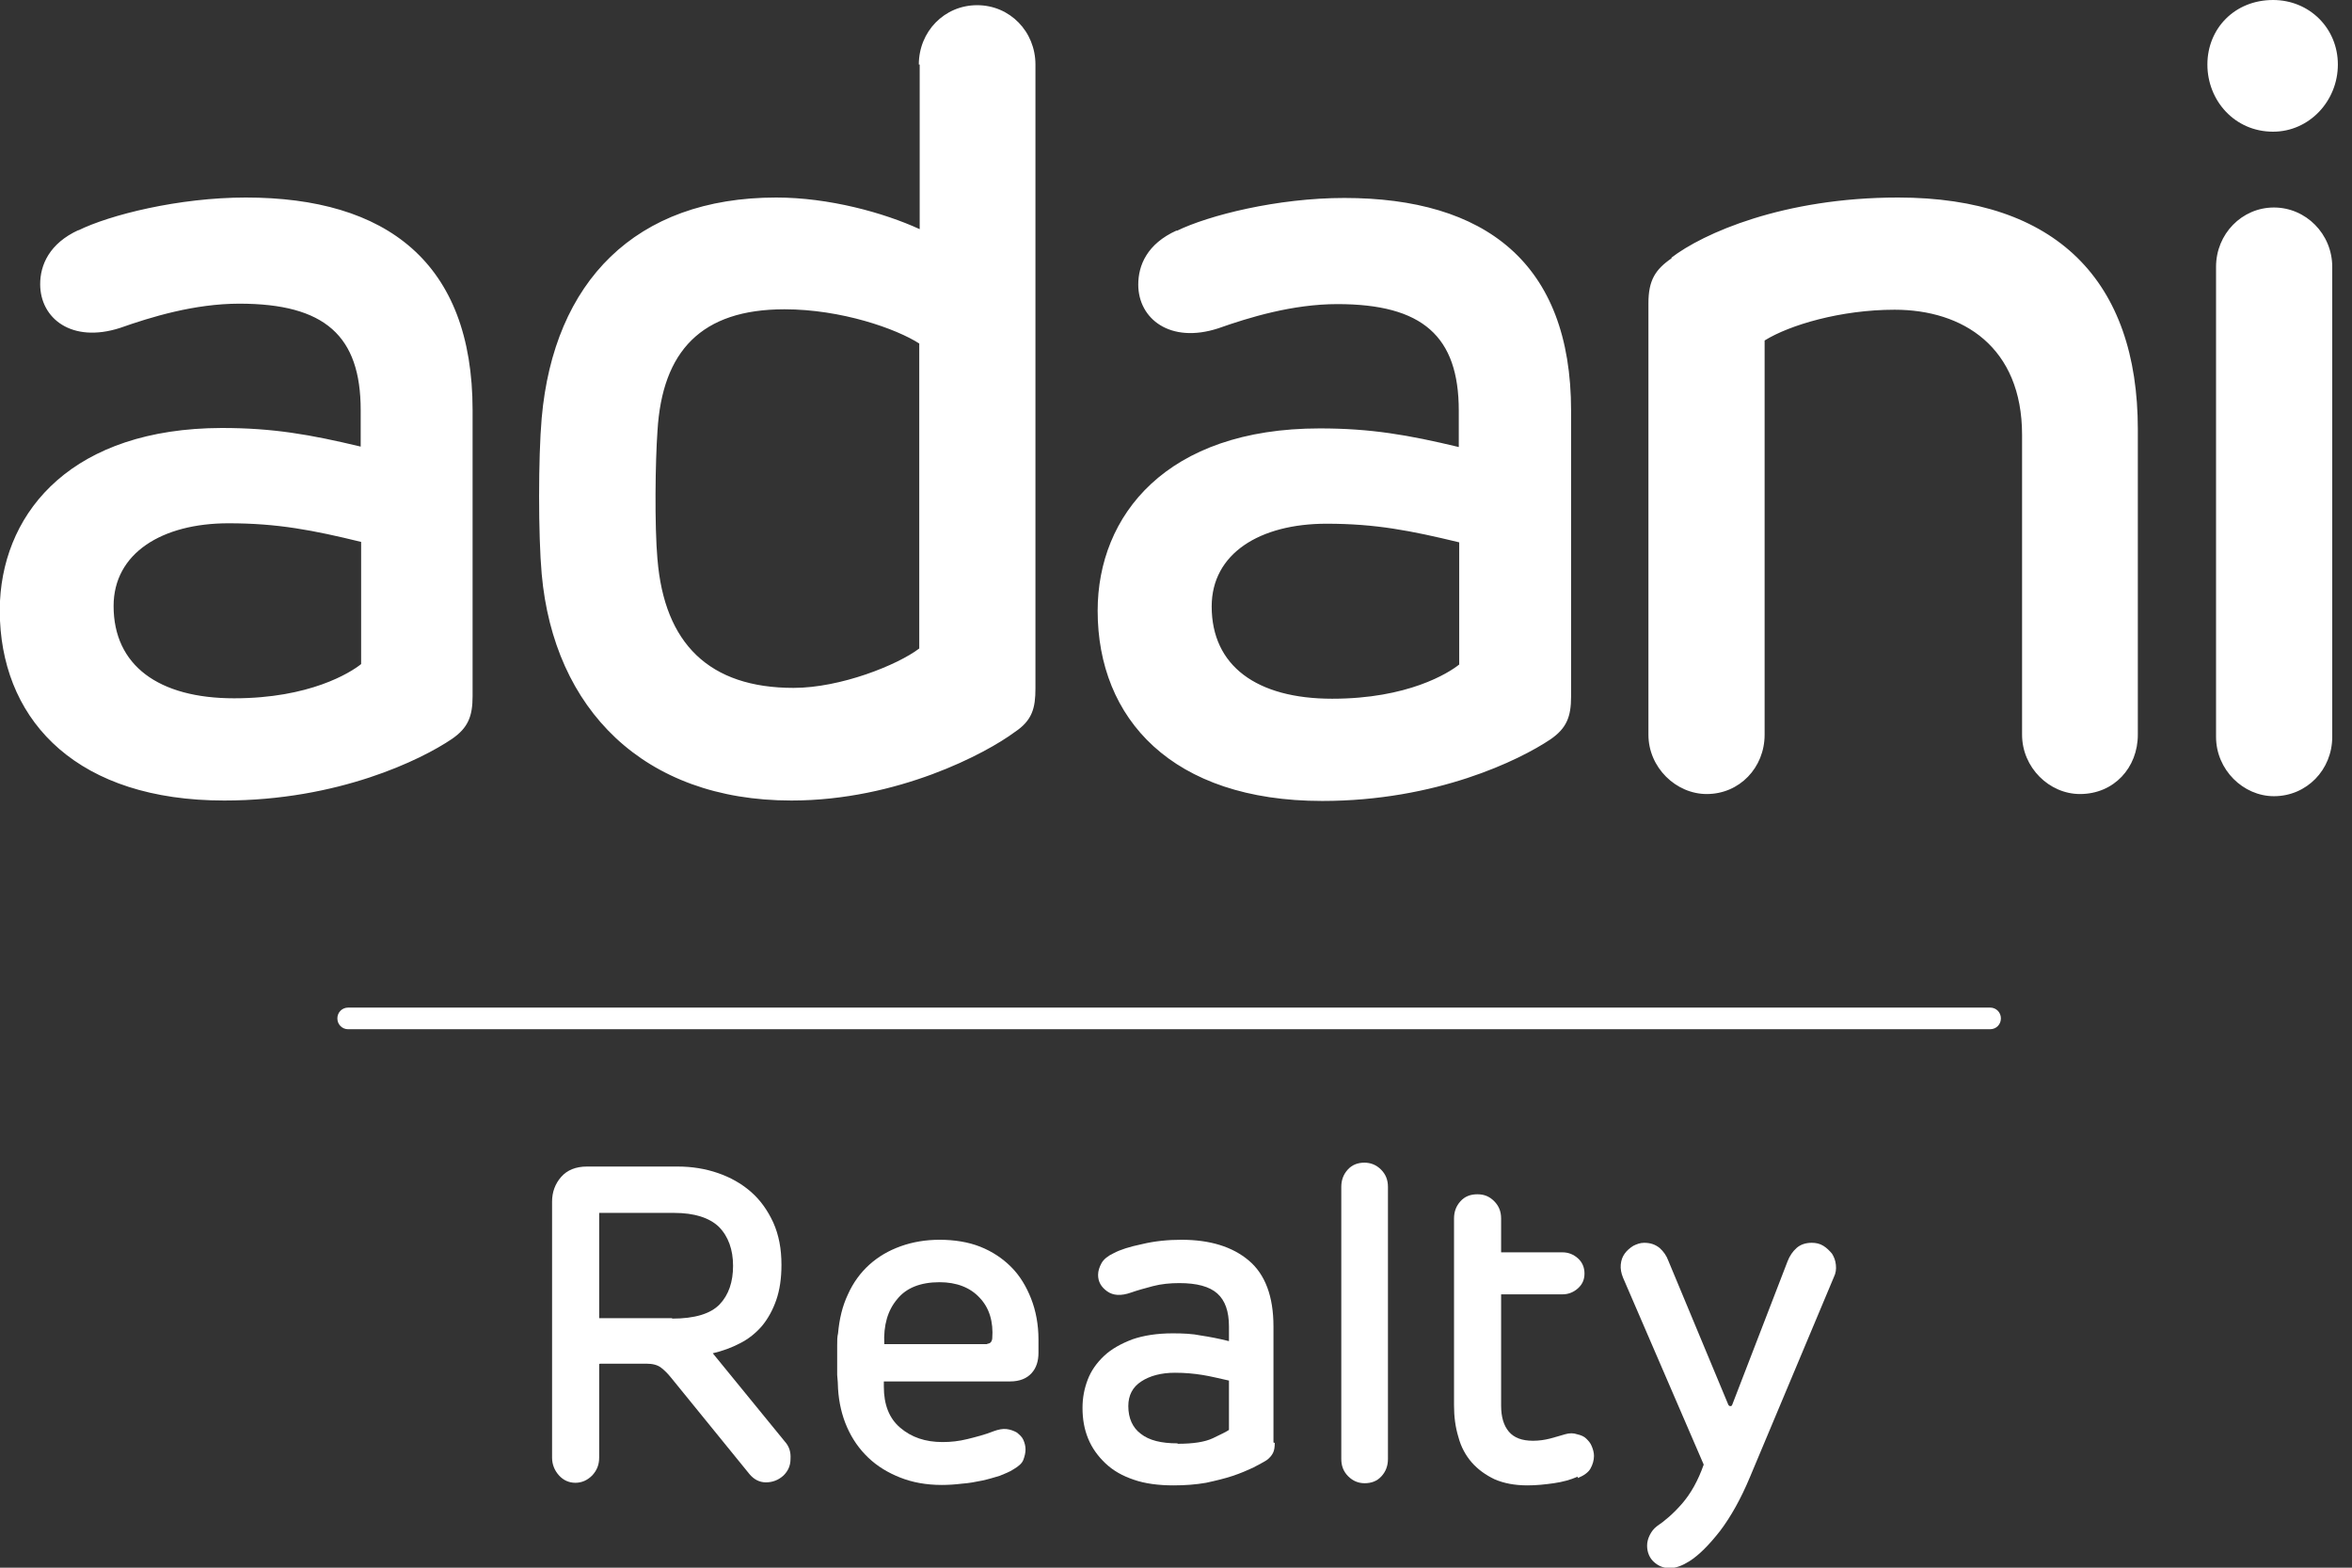 <svg width="87" height="58" viewBox="0 0 87 58" fill="none" xmlns="http://www.w3.org/2000/svg">
<rect x="0" y="0" width="87" height="58" fill="#333333" stroke="none"/>
<g clip-path="url(#clip0_3_1733)">
<path d="M81.971 9.872V27.261C81.971 28.479 82.977 29.457 84.112 29.457C85.326 29.457 86.269 28.479 86.269 27.261V9.872C86.269 8.654 85.294 7.677 84.112 7.677C82.929 7.677 81.971 8.654 81.971 9.872ZM4.202 22.421C4.202 20.466 5.992 19.36 8.453 19.36C10.274 19.36 11.585 19.616 13.358 20.049V24.569C12.959 24.889 11.457 25.835 8.66 25.835C5.864 25.835 4.202 24.617 4.202 22.421ZM2.908 8.51C1.822 9.007 1.486 9.808 1.486 10.513C1.486 11.78 2.652 12.709 4.442 12.132C5.577 11.731 7.19 11.235 8.852 11.235C12.016 11.235 13.342 12.421 13.342 15.177V16.523C11.473 16.075 10.098 15.834 8.197 15.834C2.732 15.85 0.176 18.847 0 22.229V22.966C0.176 26.764 2.924 29.617 8.293 29.617C12.511 29.617 15.579 28.11 16.714 27.341C17.321 26.925 17.481 26.492 17.481 25.755V15.177C17.481 9.696 14.285 7.308 9.092 7.308C6.615 7.308 4.059 7.949 2.892 8.526M44.82 22.437C44.82 20.482 46.594 19.376 49.071 19.376C50.892 19.376 52.186 19.633 53.976 20.065V24.585C53.577 24.905 52.075 25.851 49.278 25.851C46.482 25.851 44.82 24.633 44.82 22.437ZM43.526 8.526C42.423 9.023 42.104 9.824 42.104 10.529C42.104 11.796 43.286 12.725 45.06 12.148C46.194 11.747 47.808 11.251 49.47 11.251C52.618 11.251 53.96 12.437 53.96 15.193V16.539C52.09 16.091 50.716 15.85 48.815 15.85C43.142 15.85 40.602 19.072 40.602 22.597C40.602 26.588 43.35 29.633 48.911 29.633C53.129 29.633 56.197 28.127 57.347 27.357C57.955 26.941 58.114 26.508 58.114 25.771V15.193C58.114 9.712 54.919 7.324 49.726 7.324C47.249 7.324 44.708 7.965 43.526 8.542M61.837 9.552C61.23 9.969 60.975 10.369 60.975 11.219V27.181C60.975 28.399 61.997 29.377 63.132 29.377C64.346 29.377 65.273 28.399 65.273 27.181V12.597C66.2 12.02 68.101 11.459 70.082 11.459C72.607 11.459 74.796 12.837 74.796 16.091V27.181C74.796 28.399 75.803 29.377 76.937 29.377C78.2 29.377 79.078 28.399 79.078 27.181V15.882C79.078 10.401 76.074 7.308 70.21 7.308C65.96 7.308 62.988 8.638 61.821 9.536M24.32 20.706C24.208 19.44 24.24 17.052 24.32 15.946C24.495 12.982 25.949 11.443 29.017 11.443C31.126 11.443 33.156 12.164 34.003 12.709V23.992C33.204 24.601 31.095 25.45 29.353 25.45C26.237 25.45 24.575 23.815 24.32 20.69M34.019 2.388V8.478C32.692 7.869 30.663 7.308 28.714 7.308C23.489 7.308 20.485 10.433 20.037 15.466C19.909 16.924 19.909 19.809 20.037 21.235C20.485 26.235 23.808 29.617 29.273 29.617C33.204 29.617 36.479 27.87 37.534 27.085C38.189 26.652 38.301 26.187 38.301 25.466V2.388C38.301 1.17 37.358 0.192 36.144 0.192C34.929 0.192 33.987 1.17 33.987 2.388M84.08 0C82.658 0 81.651 1.058 81.651 2.388C81.651 3.718 82.658 4.872 84.08 4.872C85.422 4.872 86.477 3.734 86.477 2.388C86.477 1.042 85.422 0 84.08 0Z" fill="white"/>
<path d="M73.63 38.079H12.879C12.655 38.079 12.479 37.903 12.479 37.678C12.479 37.454 12.655 37.278 12.879 37.278H73.614C73.838 37.278 74.013 37.454 74.013 37.678C74.013 37.903 73.838 38.079 73.614 38.079" fill="white"/>
<path d="M22.163 50.468V53.929C22.163 54.186 22.083 54.394 21.907 54.586C21.731 54.763 21.523 54.859 21.284 54.859C21.044 54.859 20.836 54.763 20.677 54.586C20.517 54.41 20.421 54.186 20.421 53.929V44.458C20.421 44.105 20.533 43.8 20.756 43.544C20.98 43.288 21.3 43.159 21.715 43.159H25.071C25.598 43.159 26.093 43.24 26.557 43.4C27.02 43.56 27.42 43.785 27.771 44.089C28.123 44.394 28.394 44.778 28.602 45.227C28.81 45.692 28.906 46.205 28.906 46.797C28.906 47.294 28.842 47.727 28.714 48.096C28.586 48.464 28.41 48.785 28.186 49.057C27.963 49.314 27.691 49.538 27.372 49.698C27.068 49.858 26.716 49.987 26.365 50.067L29.033 53.336C29.193 53.513 29.257 53.721 29.241 53.977C29.241 54.234 29.145 54.426 28.985 54.586C28.794 54.763 28.57 54.843 28.33 54.843C28.091 54.843 27.883 54.731 27.723 54.538L24.831 50.98C24.703 50.82 24.575 50.692 24.448 50.596C24.32 50.5 24.144 50.452 23.904 50.452H22.195L22.163 50.468ZM24.863 48.785C25.694 48.785 26.285 48.608 26.621 48.256C26.956 47.903 27.116 47.422 27.116 46.83C27.116 46.236 26.94 45.74 26.589 45.387C26.237 45.051 25.678 44.874 24.943 44.874H22.163V48.769H24.863V48.785Z" fill="white"/>
<path d="M38.413 50.051C38.413 50.355 38.333 50.612 38.157 50.804C37.981 50.996 37.726 51.109 37.358 51.109H32.693V51.301C32.693 51.958 32.884 52.471 33.3 52.823C33.715 53.176 34.226 53.352 34.866 53.352C35.169 53.352 35.473 53.32 35.792 53.24C36.112 53.16 36.431 53.08 36.751 52.952C36.927 52.888 37.087 52.855 37.23 52.871C37.374 52.888 37.502 52.936 37.614 53C37.71 53.08 37.806 53.16 37.854 53.272C37.901 53.384 37.934 53.496 37.934 53.625C37.934 53.753 37.901 53.881 37.854 54.009C37.806 54.138 37.678 54.25 37.486 54.362C37.342 54.458 37.166 54.522 36.975 54.602C36.767 54.666 36.543 54.731 36.32 54.779C36.08 54.827 35.84 54.875 35.585 54.891C35.329 54.923 35.073 54.939 34.834 54.939C34.258 54.939 33.747 54.843 33.3 54.666C32.852 54.49 32.453 54.25 32.117 53.929C31.782 53.609 31.526 53.24 31.334 52.807C31.143 52.375 31.031 51.894 30.999 51.381C30.999 51.221 30.983 51.06 30.967 50.868C30.967 50.676 30.967 50.5 30.967 50.307C30.967 50.115 30.967 49.955 30.967 49.778C30.967 49.602 30.967 49.458 30.999 49.33C31.047 48.801 31.159 48.32 31.366 47.887C31.558 47.455 31.83 47.086 32.149 46.797C32.485 46.493 32.868 46.269 33.316 46.108C33.763 45.948 34.242 45.868 34.754 45.868C35.297 45.868 35.808 45.948 36.256 46.124C36.703 46.301 37.087 46.557 37.406 46.878C37.726 47.198 37.965 47.599 38.141 48.047C38.317 48.496 38.413 49.009 38.413 49.554V50.019V50.051ZM36.511 49.714C36.623 49.714 36.687 49.65 36.703 49.522C36.751 48.897 36.591 48.384 36.24 48.016C35.888 47.631 35.377 47.438 34.754 47.438C34.051 47.438 33.523 47.647 33.188 48.064C32.836 48.48 32.676 49.025 32.709 49.73H36.527L36.511 49.714Z" fill="white"/>
<path d="M47.153 53.384C47.153 53.529 47.137 53.657 47.089 53.753C47.041 53.849 46.961 53.945 46.849 54.025C46.722 54.106 46.562 54.186 46.354 54.298C46.146 54.394 45.891 54.506 45.603 54.602C45.315 54.699 44.98 54.779 44.612 54.859C44.245 54.923 43.845 54.955 43.414 54.955C42.855 54.955 42.359 54.891 41.944 54.747C41.513 54.602 41.177 54.41 40.889 54.138C40.618 53.881 40.394 53.577 40.25 53.224C40.106 52.871 40.042 52.503 40.042 52.086C40.042 51.718 40.106 51.381 40.234 51.044C40.362 50.708 40.57 50.419 40.841 50.163C41.113 49.907 41.465 49.714 41.88 49.554C42.295 49.41 42.791 49.33 43.382 49.33C43.766 49.33 44.117 49.346 44.421 49.41C44.74 49.458 45.076 49.522 45.459 49.618V49.073C45.459 48.512 45.315 48.112 45.028 47.855C44.74 47.599 44.277 47.471 43.622 47.471C43.286 47.471 42.951 47.503 42.647 47.583C42.343 47.663 42.056 47.743 41.832 47.823C41.465 47.951 41.177 47.935 40.953 47.775C40.73 47.615 40.618 47.422 40.618 47.166C40.618 47.022 40.666 46.878 40.745 46.733C40.825 46.589 40.985 46.461 41.193 46.365C41.433 46.236 41.784 46.124 42.248 46.028C42.711 45.916 43.206 45.868 43.702 45.868C44.756 45.868 45.587 46.124 46.194 46.637C46.801 47.15 47.105 47.967 47.105 49.073V53.368L47.153 53.384ZM43.558 53.416C44.133 53.416 44.564 53.352 44.868 53.208C45.172 53.064 45.363 52.968 45.459 52.904V51.077C45.092 50.996 44.772 50.916 44.469 50.868C44.165 50.82 43.845 50.788 43.462 50.788C42.951 50.788 42.535 50.9 42.216 51.109C41.896 51.317 41.736 51.621 41.736 52.022C41.736 52.471 41.896 52.823 42.2 53.048C42.503 53.288 42.951 53.4 43.558 53.4" fill="white"/>
<path d="M50.461 43.015C50.7 43.015 50.908 43.095 51.084 43.272C51.26 43.448 51.34 43.656 51.34 43.913V53.977C51.34 54.234 51.26 54.442 51.1 54.618C50.94 54.795 50.732 54.875 50.477 54.875C50.253 54.875 50.045 54.795 49.869 54.618C49.694 54.442 49.614 54.234 49.614 53.977V43.913C49.614 43.656 49.694 43.448 49.853 43.272C50.013 43.095 50.221 43.015 50.477 43.015" fill="white"/>
<path d="M58.354 54.634C58.098 54.746 57.811 54.827 57.475 54.875C57.14 54.923 56.82 54.955 56.501 54.955C56.021 54.955 55.622 54.875 55.286 54.73C54.951 54.57 54.663 54.362 54.439 54.105C54.216 53.849 54.04 53.529 53.944 53.16C53.832 52.791 53.784 52.407 53.784 51.99V45.083C53.784 44.826 53.864 44.618 54.024 44.441C54.184 44.265 54.391 44.185 54.647 44.185C54.903 44.185 55.094 44.265 55.27 44.441C55.446 44.618 55.526 44.826 55.526 45.083V46.333H57.795C58.019 46.333 58.21 46.413 58.37 46.557C58.53 46.701 58.61 46.894 58.61 47.118C58.61 47.342 58.53 47.519 58.37 47.663C58.21 47.807 58.019 47.887 57.795 47.887H55.526V52.006C55.526 52.423 55.622 52.743 55.813 52.968C56.005 53.192 56.293 53.304 56.708 53.304C56.932 53.304 57.14 53.272 57.331 53.224C57.523 53.176 57.715 53.112 57.891 53.064C58.05 53.016 58.21 53.016 58.338 53.064C58.482 53.096 58.594 53.144 58.674 53.224C58.754 53.304 58.833 53.384 58.881 53.513C58.929 53.625 58.961 53.753 58.961 53.865C58.961 54.025 58.913 54.186 58.833 54.33C58.754 54.474 58.594 54.586 58.37 54.682" fill="white"/>
<path d="M60.032 47.262C59.968 47.102 59.936 46.942 59.952 46.782C59.968 46.621 60.016 46.493 60.096 46.381C60.175 46.269 60.287 46.172 60.415 46.092C60.543 46.028 60.671 45.98 60.815 45.98C61.054 45.98 61.23 46.044 61.39 46.172C61.534 46.301 61.646 46.461 61.709 46.637L63.931 51.974C63.931 51.974 63.962 52.022 63.994 52.022C64.026 52.022 64.058 52.022 64.074 51.974L66.12 46.669C66.2 46.461 66.311 46.301 66.455 46.172C66.599 46.044 66.791 45.98 67.014 45.98C67.174 45.98 67.318 46.012 67.446 46.092C67.574 46.172 67.669 46.269 67.765 46.381C67.845 46.509 67.893 46.637 67.909 46.798C67.925 46.958 67.909 47.102 67.829 47.262L64.729 54.651C64.394 55.452 64.026 56.109 63.627 56.638C63.212 57.167 62.844 57.535 62.492 57.76C62.237 57.92 61.997 58.016 61.757 58.016C61.534 58.016 61.342 57.936 61.182 57.792C61.022 57.648 60.926 57.439 60.926 57.183C60.926 57.055 60.959 56.926 61.022 56.798C61.086 56.67 61.166 56.558 61.294 56.462C61.582 56.269 61.901 55.997 62.221 55.628C62.54 55.26 62.812 54.779 63.02 54.186L60.032 47.262Z" fill="white"/>
</g>
<defs>
<clipPath id="clip0_3_1733">
<rect width="86.508" height="58" fill="white"/>
</clipPath>
</defs>
</svg>
